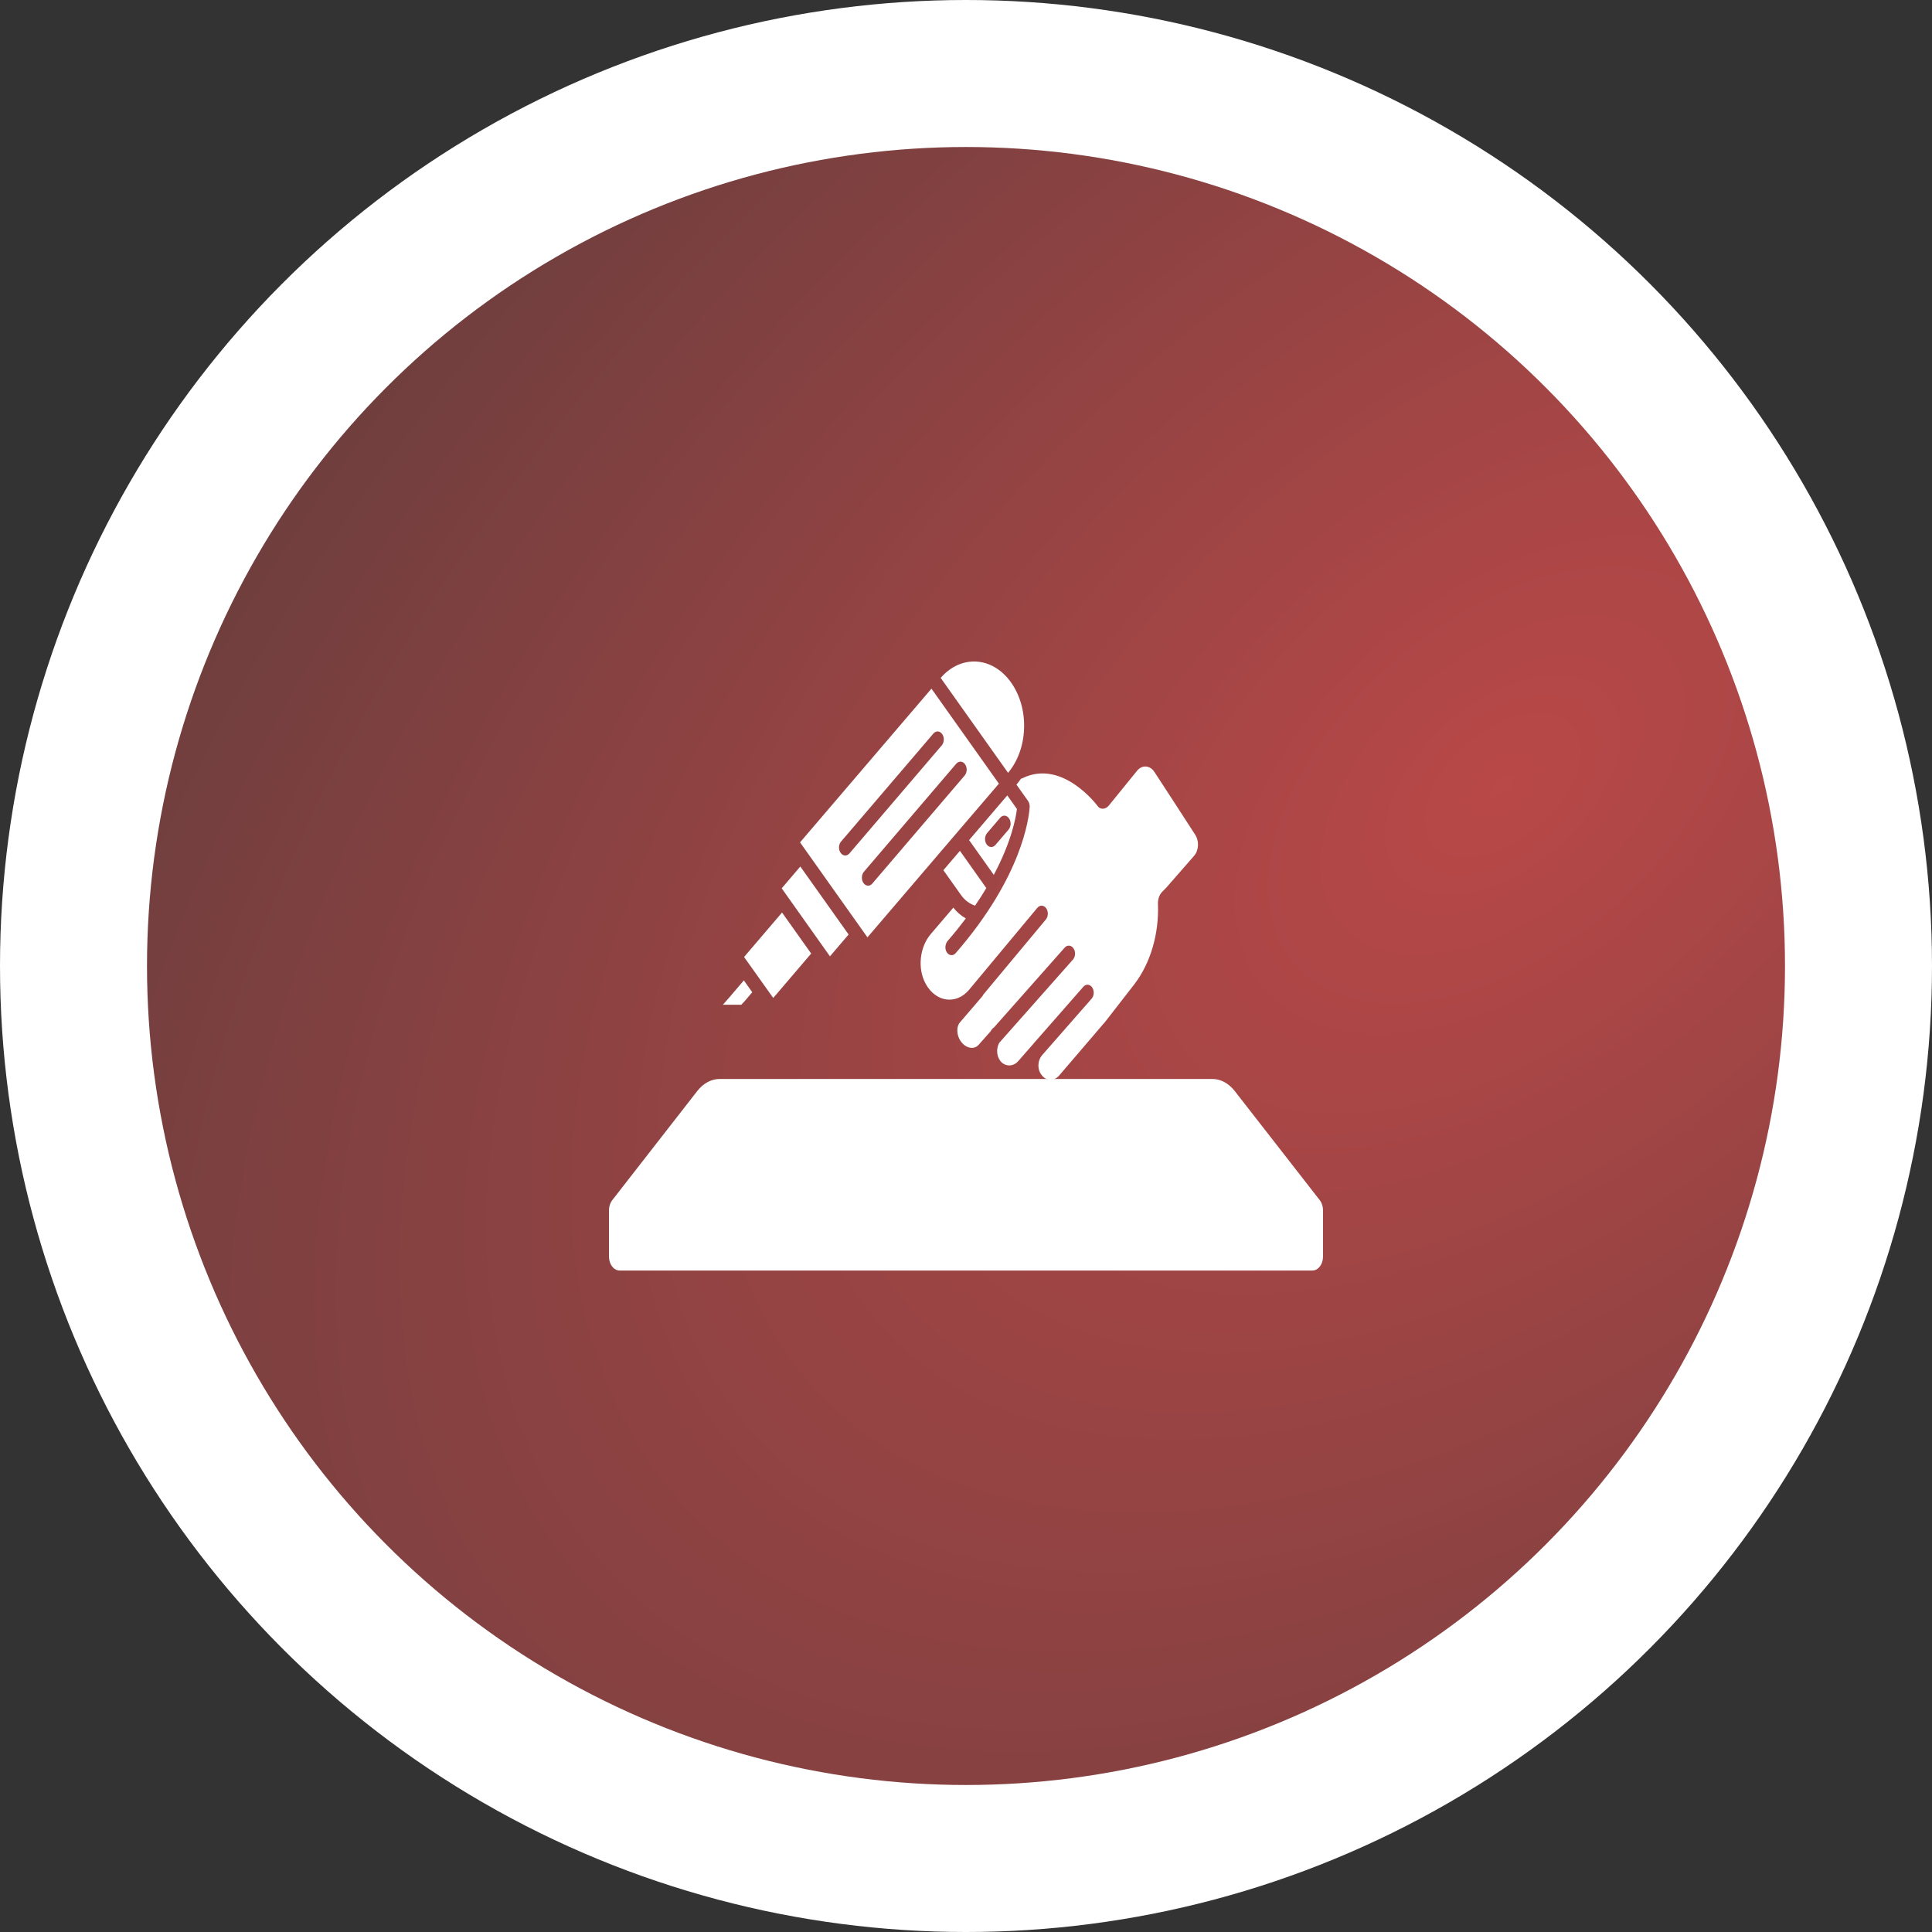 <svg width="92" height="92" viewBox="0 0 92 92" fill="none" xmlns="http://www.w3.org/2000/svg">
<rect x="0" y="0" width="92" height="92" fill="#333333" stroke="none"/>
<circle cx="46" cy="46" r="46" fill="white"/>
<circle cx="46" cy="46" r="39" fill="url(#paint0_radial_2673_3336)"/>
<g clip-path="url(#clip0_2673_3336)">
<path d="M44.923 41.438L45.757 42.612C45.937 42.866 46.171 43.042 46.432 43.126C46.63 42.835 46.808 42.559 46.967 42.29L45.711 40.516L44.923 41.438Z" fill="white"/>
<path d="M39.522 45.539L40.41 44.5L38.11 41.262L37.224 42.301L39.265 45.178L39.522 45.539Z" fill="white"/>
<path d="M41.139 41.511L45.535 36.368C45.657 36.228 45.845 36.237 45.955 36.393C46.065 36.549 46.058 36.789 45.935 36.931L41.538 42.075C41.482 42.142 41.41 42.175 41.339 42.175C41.257 42.175 41.178 42.133 41.119 42.049C41.009 41.895 41.019 41.653 41.139 41.511ZM40.249 40.738C40.169 40.738 40.088 40.694 40.03 40.612C39.92 40.458 39.927 40.216 40.05 40.075L44.447 34.931C44.567 34.789 44.755 34.798 44.866 34.956C44.976 35.111 44.968 35.352 44.846 35.494L40.45 40.638C40.392 40.705 40.321 40.738 40.249 40.738ZM46.172 38.945L47.569 37.314C47.562 37.307 47.556 37.303 47.552 37.296L44.355 32.793L38.097 40.113L41.307 44.636L46.172 38.945Z" fill="white"/>
<path d="M46.983 40.209C46.873 40.055 46.883 39.813 47.003 39.672L47.628 38.94C47.748 38.798 47.936 38.809 48.046 38.967C48.158 39.121 48.149 39.361 48.028 39.504L47.402 40.235C47.344 40.302 47.274 40.334 47.203 40.334C47.121 40.334 47.042 40.293 46.983 40.209ZM48.425 38.524L47.966 37.877L46.147 40.004L47.323 41.66C48.162 40.086 48.374 38.95 48.425 38.524Z" fill="white"/>
<path d="M36.82 47.522L36.924 47.398H36.927L38.627 45.407L37.24 43.453L35.432 45.571L36.738 47.406L36.82 47.522Z" fill="white"/>
<path d="M48.001 36.804C48.464 36.254 48.737 35.507 48.765 34.701C48.795 33.884 48.574 33.102 48.145 32.498C47.265 31.257 45.767 31.161 44.794 32.28L47.99 36.782C47.995 36.79 47.997 36.797 48.001 36.804Z" fill="white"/>
<path d="M54.972 36.759C54.761 36.437 54.383 36.412 54.147 36.702L52.794 38.368C52.712 38.462 52.614 38.51 52.515 38.51C52.478 38.51 52.443 38.506 52.409 38.493C52.357 38.475 52.307 38.437 52.269 38.383C52.254 38.363 50.59 36.123 48.687 37.058C48.666 37.069 48.642 37.077 48.621 37.078C48.551 37.178 48.479 37.271 48.403 37.364L48.954 38.139C48.957 38.143 48.957 38.143 48.957 38.145C48.982 38.181 48.999 38.221 49.013 38.266C49.013 38.27 49.015 38.27 49.015 38.272C49.027 38.315 49.032 38.357 49.032 38.406V38.43C48.998 38.953 48.669 41.752 45.51 45.386C45.454 45.452 45.383 45.484 45.312 45.484C45.226 45.484 45.14 45.435 45.081 45.341C44.979 45.181 45.009 44.941 45.129 44.803C45.448 44.436 45.732 44.079 45.993 43.733C45.77 43.612 45.568 43.438 45.394 43.216C45.387 43.223 45.386 43.234 45.377 43.243L44.317 44.486C43.8 45.09 43.676 46.108 44.077 46.843C44.564 47.733 45.533 47.851 46.138 47.143L49.397 43.23C49.517 43.087 49.705 43.094 49.817 43.249C49.928 43.401 49.922 43.643 49.803 43.786L46.82 47.366C46.808 47.394 46.794 47.424 46.774 47.446L45.712 48.685C45.61 48.803 45.588 48.952 45.588 49.056C45.584 49.257 45.654 49.464 45.783 49.628C46.024 49.931 46.4 49.989 46.603 49.751L47.155 49.13C47.189 49.075 47.224 49.028 47.264 48.979C47.285 48.957 47.309 48.945 47.331 48.928L50.699 45.125C50.822 44.985 51.01 45.003 51.118 45.159C51.227 45.317 51.216 45.559 51.092 45.695L47.584 49.657C47.521 49.771 47.485 49.904 47.483 50.044C47.48 50.222 47.535 50.391 47.635 50.521C47.857 50.803 48.248 50.805 48.488 50.529L49.225 49.686V49.682H49.226L51.59 46.987C51.71 46.849 51.899 46.861 52.007 47.017C52.115 47.175 52.105 47.417 51.983 47.555L49.624 50.247C49.513 50.376 49.451 50.548 49.448 50.728C49.447 50.899 49.496 51.059 49.591 51.177L49.62 51.215C49.832 51.486 50.205 51.486 50.436 51.215L52.646 48.634L54.017 46.869C54.785 45.866 55.195 44.475 55.14 43.054C55.13 42.82 55.209 42.598 55.349 42.46L55.521 42.288L56.858 40.758C57.087 40.499 57.112 40.054 56.917 39.754C56.285 38.775 55.58 37.687 54.972 36.759Z" fill="white"/>
<path d="M34.422 47.846H35.297L35.446 47.69L35.469 47.663L35.649 47.452L35.821 47.249L35.422 46.685L34.776 47.443L34.737 47.488L34.422 47.846Z" fill="white"/>
<path d="M62.847 57.153L58.798 51.955C58.507 51.582 58.127 51.379 57.724 51.379H34.276C33.873 51.379 33.493 51.582 33.202 51.955L29.148 57.16C29.054 57.282 29 57.453 29 57.623V59.843C29 60.205 29.226 60.501 29.507 60.501H62.493C62.774 60.501 63 60.205 63 59.843V57.623C63 57.453 62.946 57.282 62.847 57.153Z" fill="white"/>
</g>
<defs>
<radialGradient id="paint0_radial_2673_3336" cx="0" cy="0" r="1" gradientUnits="userSpaceOnUse" gradientTransform="translate(71.692 37.172) rotate(139.286) scale(87.956 52.209)">
<stop stop-color="#B94848"/>
<stop offset="1" stop-color="#703E3E"/>
</radialGradient>
<clipPath id="clip0_2673_3336">
<rect width="34" height="29" fill="white" transform="translate(29 31.5)"/>
</clipPath>
</defs>
</svg>
